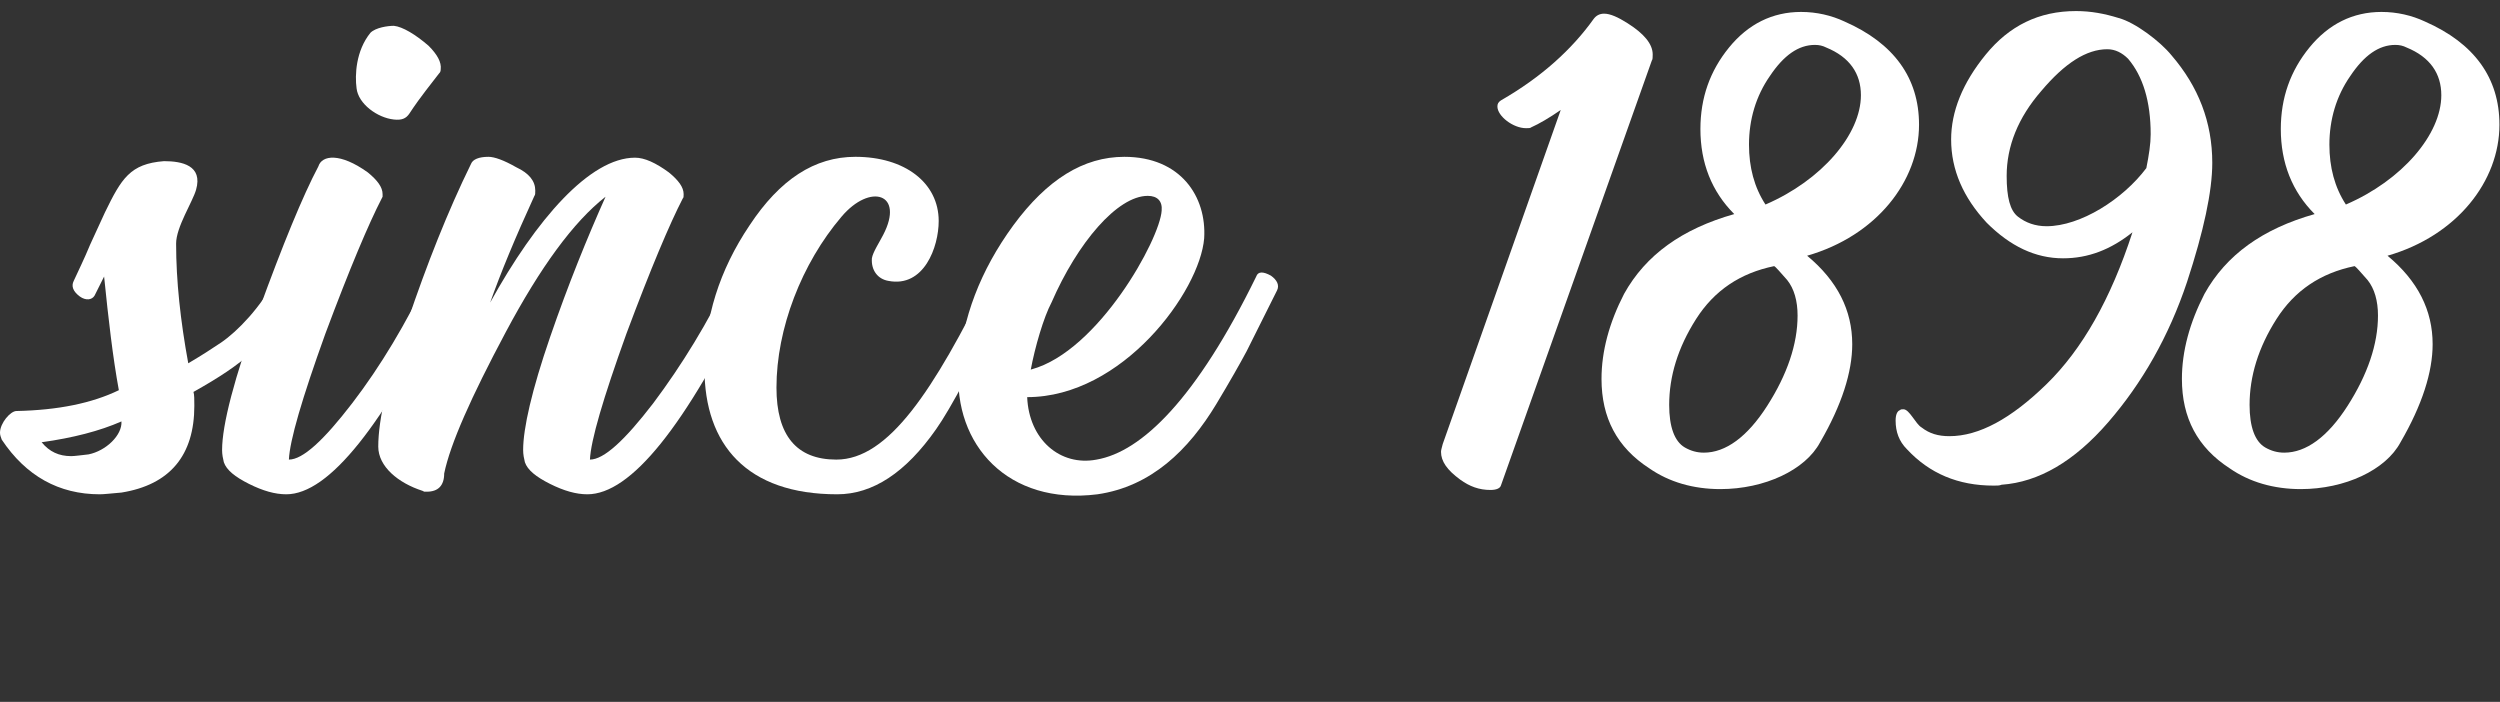 <?xml version="1.0" encoding="UTF-8" standalone="no"?><!DOCTYPE svg PUBLIC "-//W3C//DTD SVG 1.1//EN" "http://www.w3.org/Graphics/SVG/1.1/DTD/svg11.dtd"><svg width="100%" height="100%" viewBox="0 0 374 105" version="1.1" xmlns="http://www.w3.org/2000/svg" xmlns:xlink="http://www.w3.org/1999/xlink" xml:space="preserve" xmlns:serif="http://www.serif.com/" style="fill-rule:evenodd;clip-rule:evenodd;stroke-linejoin:round;stroke-miterlimit:2;"><rect x="0" y="0" width="374" height="105" fill="#333333" stroke="none"/><rect id="Plan-de-travail2" serif:id="Plan de travail2" x="0" y="0" width="373.915" height="104.456" style="fill:none;"/><clipPath id="_clip1"><rect id="Plan-de-travail21" serif:id="Plan de travail2" x="0" y="0" width="373.915" height="104.456"/></clipPath><g clip-path="url(#_clip1)"><g><path d="M18.17,63.045c0.129,2.077 -2.337,4.413 -4.932,4.932c-1.168,0.13 -2.077,0.26 -2.596,0.26c-1.817,-0 -3.245,-0.649 -4.413,-2.077c4.673,-0.649 8.696,-1.687 11.941,-3.115Zm6.359,-38.936c-5.061,0.389 -6.359,2.596 -8.825,7.657l-2.207,4.803c-0.908,2.206 -1.817,4.023 -2.466,5.451c-0.389,0.778 -0.129,1.557 0.909,2.336c0.908,0.649 1.817,0.519 2.206,-0.13l1.428,-2.855c0.649,6.359 1.298,12.07 2.206,17.002c-4.023,1.947 -9.085,2.985 -15.315,3.115c-0.908,-0 -2.466,1.817 -2.466,3.244c0,0.39 0.13,0.649 0.26,1.039c3.634,5.451 8.566,8.176 14.666,8.176c0.649,0 1.687,-0.13 3.245,-0.259c7.268,-1.168 10.902,-5.581 10.902,-12.979c-0,-0.909 -0,-1.687 -0.13,-2.077c7.398,-4.153 11.551,-7.397 15.574,-15.055c0.13,-0.13 0.13,-0.389 0.13,-0.649c0,-1.817 -2.336,-3.115 -3.374,-1.298c-2.207,4.283 -5.711,7.917 -8.177,9.605c-1.168,0.778 -2.725,1.817 -4.932,3.114c-1.168,-6.359 -1.817,-12.329 -1.817,-17.91c0,-2.466 2.466,-6.23 2.985,-8.047c1.039,-3.634 -2.076,-4.283 -4.802,-4.283Z" style="fill:#fff;fill-rule:nonzero;"/><path d="M55.029,25.796c-4.153,-2.985 -6.879,-2.595 -7.398,-0.908c-2.336,4.413 -5.321,11.681 -8.955,21.674c-3.634,9.994 -5.451,17.002 -5.451,20.766c-0,0.649 0.13,1.298 0.26,1.817c0.389,1.168 1.687,2.206 3.763,3.245c2.077,1.038 3.894,1.557 5.581,1.557c6.36,0 14.536,-10.253 24.53,-30.63c0.389,-0.778 -0,-1.557 -1.038,-2.206c-0.649,-0.519 -2.077,-0.389 -2.207,0.26c-3.374,7.008 -7.138,13.368 -11.421,18.949c-4.283,5.58 -7.398,8.436 -9.474,8.436c0.129,-2.856 1.946,-9.085 5.451,-18.819c3.634,-9.734 6.489,-16.483 8.436,-20.247l0.13,-0.26l-0,-0.389c-0,-1.038 -0.779,-2.077 -2.207,-3.245Zm9.085,-18.949c-1.947,-1.687 -3.893,-2.855 -5.191,-2.985c-0.909,0 -2.726,0.26 -3.504,1.039c-2.207,2.725 -2.337,6.359 -2.077,8.306c0.259,2.336 3.115,4.413 5.581,4.672c1.168,0.13 1.817,-0.13 2.336,-0.908c0.779,-1.168 1.168,-1.817 4.413,-5.97c0.129,-0.13 0.259,-0.26 0.259,-0.649c0.13,-1.039 -0.519,-2.207 -1.817,-3.505Z" style="fill:#fff;fill-rule:nonzero;"/><path d="M73.07,23.46c-1.428,0 -2.337,0.389 -2.596,1.038c-3.504,7.139 -6.619,15.056 -9.475,23.492c-2.985,8.436 -4.412,14.796 -4.412,18.819c-0,2.985 2.985,5.451 6.619,6.619l0.259,0.13l0.39,-0c1.687,-0 2.595,-0.909 2.595,-2.726c0.909,-4.412 4.024,-11.421 9.215,-21.155c5.192,-9.734 10.124,-16.483 14.926,-20.247c-2.726,6.1 -5.581,13.109 -8.307,21.026c-2.725,7.917 -4.023,13.627 -4.023,16.872c0,0.649 0.13,1.298 0.26,1.817c0.389,1.168 1.687,2.206 3.763,3.245c2.077,1.038 3.894,1.557 5.581,1.557c6.49,0 14.666,-10.123 24.53,-30.5c0.389,-0.649 0.13,-1.427 -0.909,-2.336c-1.038,-0.649 -1.817,-0.519 -2.206,0.13c-3.374,7.008 -7.268,13.368 -11.551,19.079c-4.283,5.58 -7.398,8.436 -9.474,8.436c0.129,-2.856 1.946,-9.085 5.451,-18.819c3.634,-9.734 6.489,-16.483 8.436,-20.247c0.13,-0.13 0.13,-0.26 0.13,-0.649c-0,-1.038 -0.779,-2.077 -2.207,-3.245c-1.947,-1.427 -3.634,-2.206 -5.061,-2.206c-6.749,-0 -14.796,9.215 -21.675,21.674c1.558,-4.412 3.764,-9.734 6.619,-15.963c0.13,-0.13 0.13,-0.39 0.13,-0.779c0,-1.428 -0.908,-2.596 -2.855,-3.504c-1.817,-1.039 -3.245,-1.558 -4.153,-1.558Z" style="fill:#fff;fill-rule:nonzero;"/><path d="M125.114,68.756c-5.97,-0 -8.955,-3.634 -8.955,-10.773c-0,-8.825 3.764,-18.559 9.734,-25.568c4.283,-5.061 9.474,-3.504 6.23,2.726c-0.52,1.038 -1.558,2.596 -1.688,3.504c-0.129,1.817 0.909,3.115 2.466,3.375c5.322,1.038 7.528,-5.062 7.528,-8.956c0,-5.71 -5.062,-9.604 -12.46,-9.604c-6.1,0 -11.291,3.375 -15.834,10.253c-4.542,6.749 -6.748,13.887 -6.748,21.415c-0,11.421 6.359,18.819 19.857,18.819c5.321,0 10.253,-3.244 14.796,-9.734c2.206,-3.115 5.84,-9.993 11.161,-20.766c0.39,-0.778 0,-1.557 -0.908,-2.206c-1.168,-0.649 -1.947,-0.649 -2.207,0.13c-8.436,17.132 -15.185,27.385 -22.972,27.385Z" style="fill:#fff;fill-rule:nonzero;"/><path d="M164.05,68.756c-5.451,1.038 -10.123,-2.985 -10.383,-9.345c14.277,0 25.828,-15.834 26.477,-23.751c0.389,-6.23 -3.504,-12.2 -11.941,-12.2c-6.1,0 -11.551,3.375 -16.612,10.253c-4.932,6.749 -7.658,13.887 -8.177,21.415c-0.779,11.421 7.398,20.506 20.766,18.819c8.047,-1.168 13.628,-6.619 17.781,-13.498c1.947,-3.244 3.504,-5.97 4.542,-7.917l4.543,-9.085c0.389,-0.778 -0,-1.557 -0.909,-2.206c-1.168,-0.649 -1.946,-0.649 -2.206,0.13c-8.955,18.3 -17.132,26.217 -23.881,27.385Zm-9.734,-13.498c-0.13,-0 -0.13,0.13 -0.13,0.13c0.649,-3.505 1.947,-7.917 3.115,-10.124c3.894,-8.955 9.864,-15.963 14.407,-15.963c1.427,-0 2.206,0.778 2.076,2.206c-0.259,4.283 -9.474,21.025 -19.468,23.751Z" style="fill:#fff;fill-rule:nonzero;"/><path d="M243.48,3.473c-1.428,-0.909 -2.596,-1.428 -3.504,-1.428c-0.649,0 -1.168,0.26 -1.558,0.779c-3.244,4.543 -7.787,8.696 -13.887,12.2c-0.389,0.26 -0.519,0.519 -0.519,0.908c-0,1.428 2.336,3.245 4.283,3.245c0.389,0 0.649,0 0.779,-0.13c1.168,-0.519 2.725,-1.427 4.412,-2.595l-17.651,49.968c-0.13,0.519 -0.259,0.908 -0.259,1.168c-0,1.427 0.908,2.725 2.855,4.153c1.428,1.038 2.855,1.557 4.543,1.557c0.908,0 1.427,-0.259 1.557,-0.649l22.583,-63.595c0.13,-0.13 0.13,-0.519 0.13,-0.909c-0,-1.557 -1.298,-3.115 -3.764,-4.672Z" style="fill:#fff;fill-rule:nonzero;"/><path d="M265.414,39.813c0.259,0.13 0.908,0.909 1.947,2.077c1.038,1.298 1.557,3.115 1.557,5.321c0,4.283 -1.557,8.826 -4.542,13.498c-2.986,4.672 -6.23,7.008 -9.475,7.008c-1.038,0 -1.947,-0.259 -2.855,-0.778c-1.558,-0.909 -2.336,-3.115 -2.336,-6.36c-0,-4.283 1.298,-8.566 4.023,-12.849c2.726,-4.283 6.619,-6.878 11.681,-7.917Zm-1.298,-9.215c-1.687,-2.595 -2.466,-5.58 -2.466,-8.955c0,-3.764 1.038,-7.268 3.115,-10.253c2.077,-3.115 4.283,-4.672 6.749,-4.672c0.649,-0 1.168,0.129 1.687,0.389c3.504,1.428 5.192,3.894 5.192,7.138c-0,5.841 -5.841,12.719 -14.277,16.353Zm-4.672,1.428c-7.788,2.206 -13.239,6.1 -16.483,11.94c-2.207,4.283 -3.375,8.566 -3.375,12.72c0,5.84 2.336,10.253 7.139,13.368c2.985,2.076 6.619,3.115 10.642,3.115c6.619,-0 12.719,-2.856 14.926,-7.009c3.244,-5.581 4.802,-10.513 4.802,-14.666c-0,-5.062 -2.207,-9.474 -6.749,-13.238c10.383,-2.985 16.742,-11.162 16.742,-19.598c0,-7.009 -3.764,-12.2 -11.161,-15.445c-1.947,-0.908 -4.154,-1.427 -6.49,-1.427c-4.283,-0 -7.917,1.817 -10.772,5.321c-2.855,3.504 -4.283,7.528 -4.283,12.2c-0,5.062 1.687,9.345 5.062,12.719Z" style="fill:#fff;fill-rule:nonzero;"/><path d="M321.093,25.147c-3.505,4.673 -9.864,8.696 -14.926,8.696c-1.687,0 -3.115,-0.519 -4.283,-1.428c-1.168,-0.908 -1.687,-2.855 -1.687,-6.1c-0,-4.412 1.687,-8.695 5.191,-12.719c3.505,-4.153 6.749,-6.23 9.864,-6.23c1.168,0 2.206,0.52 3.115,1.428c2.206,2.596 3.374,6.36 3.374,11.292c0,1.427 -0.259,3.115 -0.648,5.061Zm-2.077,9.605c-3.245,9.993 -7.528,17.521 -12.849,22.712c-5.321,5.192 -10.123,7.788 -14.536,7.788c-1.687,-0 -2.985,-0.39 -4.153,-1.298c-0.909,-0.52 -1.817,-2.726 -2.726,-2.726c-0.259,0 -0.389,0 -0.519,0.13c-0.389,0.13 -0.649,0.649 -0.649,1.557c0,1.688 0.519,3.115 1.687,4.283c3.375,3.634 7.658,5.451 12.979,5.451c0.519,0 0.909,0 1.168,-0.129c5.581,-0.39 10.902,-3.505 15.964,-9.345c5.062,-5.841 9.085,-12.849 11.81,-21.026c2.466,-7.527 3.764,-13.497 3.764,-17.78c0,-6.1 -2.076,-11.422 -6.1,-16.094c-1.687,-2.077 -5.451,-4.932 -7.917,-5.581c-2.076,-0.649 -4.153,-1.038 -6.359,-1.038c-5.581,-0 -9.994,2.206 -13.498,6.489c-3.504,4.283 -5.192,8.566 -5.192,12.719c0,4.543 1.817,8.696 5.322,12.46c3.504,3.504 7.268,5.321 11.421,5.321c3.764,0 7.138,-1.298 10.383,-3.893Z" style="fill:#fff;fill-rule:nonzero;"/><path d="M352.241,39.813c0.26,0.13 0.909,0.909 1.947,2.077c1.038,1.298 1.558,3.115 1.558,5.321c-0,4.283 -1.558,8.826 -4.543,13.498c-2.985,4.672 -6.23,7.008 -9.474,7.008c-1.039,0 -1.947,-0.259 -2.856,-0.778c-1.557,-0.909 -2.336,-3.115 -2.336,-6.36c0,-4.283 1.298,-8.566 4.024,-12.849c2.725,-4.283 6.619,-6.878 11.68,-7.917Zm-1.297,-9.215c-1.688,-2.595 -2.466,-5.58 -2.466,-8.955c-0,-3.764 1.038,-7.268 3.114,-10.253c2.077,-3.115 4.283,-4.672 6.749,-4.672c0.649,-0 1.168,0.129 1.688,0.389c3.504,1.428 5.191,3.894 5.191,7.138c0,5.841 -5.84,12.719 -14.276,16.353Zm-4.673,1.428c-7.787,2.206 -13.238,6.1 -16.483,11.94c-2.206,4.283 -3.374,8.566 -3.374,12.72c-0,5.84 2.336,10.253 7.138,13.368c2.985,2.076 6.619,3.115 10.643,3.115c6.619,-0 12.719,-2.856 14.925,-7.009c3.245,-5.581 4.802,-10.513 4.802,-14.666c0,-5.062 -2.206,-9.474 -6.749,-13.238c10.383,-2.985 16.743,-11.162 16.743,-19.598c-0,-7.009 -3.764,-12.2 -11.162,-15.445c-1.947,-0.908 -4.153,-1.427 -6.489,-1.427c-4.283,-0 -7.917,1.817 -10.773,5.321c-2.855,3.504 -4.283,7.528 -4.283,12.2c0,5.062 1.688,9.345 5.062,12.719Z" style="fill:#fff;fill-rule:nonzero;"/></g></g></svg>
